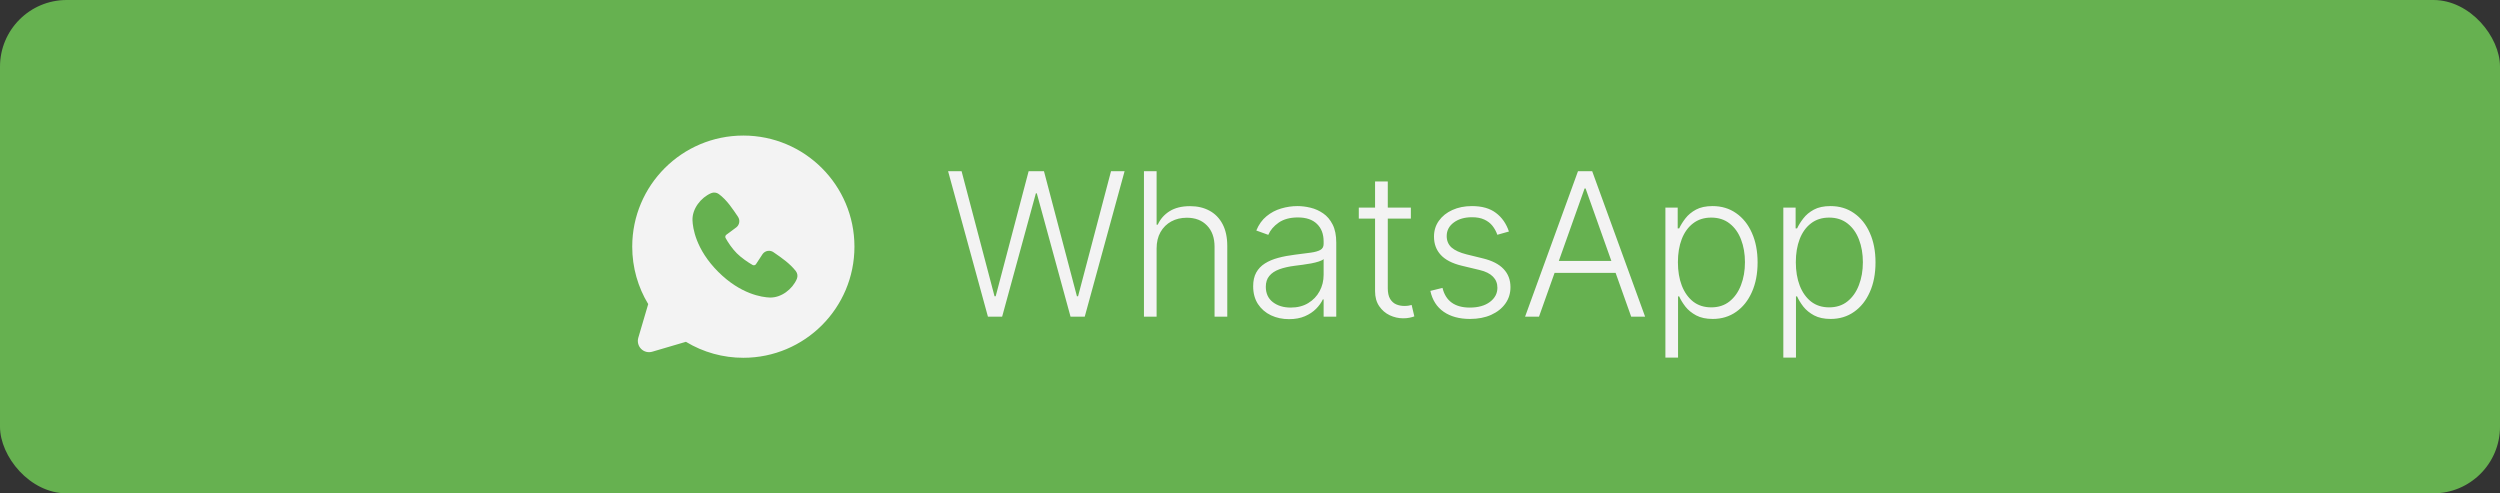 <svg width="375" height="74" viewBox="0 0 375 74" fill="none" xmlns="http://www.w3.org/2000/svg">
<rect x="0" y="0" width="375" height="74" fill="#333333" stroke="none"/>
<rect width="375" height="74" rx="10" fill="#66B150"/>
<path fill-rule="evenodd" clip-rule="evenodd" d="M111.501 20.334C102.296 20.334 94.834 27.796 94.834 37.001C94.834 40.151 95.709 43.101 97.231 45.614L95.744 50.667C95.659 50.958 95.653 51.265 95.728 51.558C95.802 51.851 95.955 52.119 96.169 52.333C96.382 52.547 96.65 52.699 96.943 52.774C97.236 52.848 97.544 52.843 97.834 52.757L102.887 51.271C105.485 52.842 108.464 53.671 111.501 53.667C120.706 53.667 128.167 46.206 128.167 37.001C128.167 27.796 120.706 20.334 111.501 20.334ZM107.731 40.772C111.102 44.142 114.321 44.587 115.457 44.629C117.186 44.692 118.869 43.372 119.524 41.841C119.606 41.65 119.636 41.441 119.61 41.235C119.584 41.029 119.504 40.834 119.377 40.669C118.464 39.502 117.229 38.664 116.022 37.831C115.771 37.656 115.461 37.586 115.158 37.635C114.856 37.684 114.584 37.849 114.401 38.094L113.401 39.619C113.348 39.701 113.266 39.759 113.171 39.783C113.077 39.806 112.977 39.793 112.892 39.746C112.214 39.357 111.226 38.697 110.516 37.987C109.806 37.277 109.186 36.334 108.837 35.699C108.795 35.618 108.783 35.525 108.804 35.436C108.824 35.347 108.876 35.268 108.949 35.214L110.489 34.071C110.709 33.88 110.852 33.615 110.889 33.326C110.926 33.036 110.854 32.744 110.689 32.504C109.942 31.411 109.072 30.021 107.811 29.099C107.647 28.982 107.457 28.909 107.257 28.887C107.057 28.865 106.855 28.895 106.671 28.974C105.137 29.631 103.811 31.314 103.874 33.046C103.916 34.182 104.361 37.401 107.731 40.772Z" fill="#F3F3F3"/>
<path d="M148.19 47.5L142.214 25.682H144.238L149.181 44.443H149.352L154.295 25.682H156.596L161.539 44.443H161.71L166.653 25.682H168.688L162.711 47.5H160.58L155.52 28.995H155.381L150.321 47.5H148.19ZM173.49 37.273V47.5H171.594V25.682H173.49V33.704H173.661C174.044 32.859 174.638 32.184 175.44 31.68C176.25 31.175 177.272 30.923 178.508 30.923C179.616 30.923 180.589 31.151 181.427 31.605C182.265 32.06 182.919 32.731 183.388 33.619C183.856 34.506 184.091 35.6 184.091 36.9V47.5H182.184V37.017C182.184 35.668 181.807 34.606 181.054 33.832C180.309 33.05 179.3 32.66 178.029 32.66C177.155 32.66 176.378 32.844 175.696 33.214C175.014 33.583 174.474 34.116 174.076 34.812C173.686 35.501 173.49 36.321 173.49 37.273ZM193.355 47.873C192.368 47.873 191.466 47.681 190.649 47.298C189.832 46.907 189.182 46.346 188.699 45.614C188.216 44.876 187.975 43.981 187.975 42.93C187.975 42.12 188.127 41.438 188.433 40.884C188.738 40.33 189.171 39.876 189.733 39.521C190.294 39.166 190.958 38.885 191.725 38.679C192.492 38.473 193.337 38.313 194.26 38.2C195.176 38.086 195.951 37.986 196.583 37.901C197.222 37.816 197.708 37.681 198.042 37.496C198.376 37.312 198.543 37.014 198.543 36.602V36.218C198.543 35.103 198.209 34.226 197.542 33.587C196.881 32.94 195.929 32.617 194.686 32.617C193.507 32.617 192.545 32.876 191.799 33.395C191.061 33.913 190.542 34.524 190.244 35.227L188.444 34.577C188.813 33.682 189.324 32.969 189.978 32.436C190.631 31.896 191.363 31.509 192.172 31.275C192.982 31.033 193.802 30.913 194.633 30.913C195.258 30.913 195.908 30.994 196.583 31.158C197.265 31.321 197.897 31.605 198.479 32.01C199.061 32.408 199.534 32.965 199.896 33.682C200.258 34.393 200.439 35.295 200.439 36.389V47.5H198.543V44.911H198.426C198.198 45.394 197.861 45.863 197.414 46.318C196.966 46.772 196.405 47.145 195.73 47.436C195.056 47.727 194.264 47.873 193.355 47.873ZM193.61 46.136C194.619 46.136 195.493 45.913 196.231 45.465C196.97 45.018 197.538 44.425 197.936 43.686C198.341 42.94 198.543 42.12 198.543 41.225V38.86C198.401 38.995 198.163 39.116 197.829 39.222C197.502 39.329 197.122 39.425 196.689 39.51C196.263 39.588 195.837 39.656 195.411 39.712C194.985 39.769 194.601 39.819 194.26 39.861C193.337 39.975 192.549 40.153 191.895 40.394C191.242 40.636 190.741 40.969 190.393 41.396C190.045 41.815 189.871 42.354 189.871 43.015C189.871 44.009 190.226 44.78 190.936 45.327C191.647 45.867 192.538 46.136 193.61 46.136ZM211.629 31.136V32.788H203.82V31.136H211.629ZM206.26 27.216H208.167V43.228C208.167 43.91 208.284 44.446 208.518 44.837C208.753 45.22 209.058 45.494 209.434 45.657C209.811 45.813 210.212 45.891 210.638 45.891C210.887 45.891 211.1 45.877 211.277 45.849C211.455 45.813 211.611 45.778 211.746 45.742L212.151 47.457C211.966 47.528 211.739 47.592 211.469 47.649C211.199 47.713 210.865 47.745 210.468 47.745C209.772 47.745 209.101 47.592 208.454 47.287C207.815 46.981 207.289 46.527 206.878 45.923C206.466 45.32 206.26 44.57 206.26 43.675V27.216ZM226.337 34.727L224.6 35.217C224.43 34.727 224.188 34.283 223.876 33.885C223.563 33.487 223.155 33.171 222.651 32.937C222.154 32.702 221.536 32.585 220.797 32.585C219.689 32.585 218.78 32.848 218.07 33.374C217.36 33.899 217.005 34.577 217.005 35.408C217.005 36.111 217.246 36.683 217.729 37.124C218.219 37.557 218.972 37.901 219.988 38.157L222.459 38.764C223.83 39.098 224.856 39.627 225.538 40.352C226.227 41.076 226.571 41.985 226.571 43.079C226.571 44.002 226.316 44.822 225.804 45.54C225.293 46.257 224.579 46.822 223.663 47.234C222.754 47.639 221.699 47.841 220.499 47.841C218.901 47.841 217.583 47.482 216.546 46.765C215.51 46.041 214.845 44.996 214.554 43.633L216.376 43.185C216.61 44.158 217.068 44.894 217.75 45.391C218.439 45.888 219.345 46.136 220.467 46.136C221.724 46.136 222.729 45.856 223.482 45.295C224.235 44.727 224.611 44.016 224.611 43.164C224.611 42.504 224.391 41.95 223.951 41.502C223.51 41.048 222.843 40.714 221.948 40.501L219.274 39.861C217.853 39.521 216.802 38.981 216.12 38.242C215.438 37.504 215.098 36.587 215.098 35.494C215.098 34.592 215.343 33.8 215.833 33.118C216.323 32.429 216.997 31.889 217.857 31.499C218.716 31.108 219.696 30.913 220.797 30.913C222.296 30.913 223.492 31.254 224.387 31.935C225.289 32.61 225.939 33.541 226.337 34.727ZM230.85 47.5H228.762L236.698 25.682H238.829L246.766 47.5H244.678L237.838 28.271H237.689L230.85 47.5ZM232.352 39.137H243.176V40.927H232.352V39.137ZM249.811 53.636V31.136H251.654V34.258H251.878C252.105 33.768 252.418 33.267 252.815 32.756C253.213 32.237 253.739 31.8 254.392 31.445C255.052 31.09 255.883 30.913 256.885 30.913C258.234 30.913 259.413 31.268 260.422 31.978C261.437 32.681 262.226 33.668 262.787 34.94C263.355 36.204 263.639 37.678 263.639 39.361C263.639 41.051 263.355 42.532 262.787 43.803C262.226 45.075 261.437 46.065 260.422 46.776C259.413 47.486 258.241 47.841 256.906 47.841C255.919 47.841 255.092 47.663 254.424 47.308C253.763 46.953 253.227 46.516 252.815 45.998C252.41 45.472 252.098 44.961 251.878 44.464H251.707V53.636H249.811ZM251.686 39.329C251.686 40.65 251.881 41.822 252.272 42.844C252.67 43.86 253.238 44.659 253.976 45.242C254.722 45.817 255.624 46.104 256.682 46.104C257.769 46.104 258.685 45.806 259.431 45.209C260.184 44.606 260.756 43.793 261.146 42.77C261.544 41.747 261.743 40.6 261.743 39.329C261.743 38.072 261.547 36.939 261.157 35.93C260.773 34.922 260.205 34.123 259.452 33.533C258.699 32.937 257.776 32.639 256.682 32.639C255.617 32.639 254.712 32.926 253.966 33.501C253.22 34.07 252.652 34.858 252.261 35.867C251.878 36.868 251.686 38.022 251.686 39.329ZM267.499 53.636V31.136H269.342V34.258H269.566C269.793 33.768 270.106 33.267 270.504 32.756C270.901 32.237 271.427 31.8 272.08 31.445C272.741 31.09 273.572 30.913 274.573 30.913C275.923 30.913 277.102 31.268 278.11 31.978C279.126 32.681 279.914 33.668 280.475 34.94C281.043 36.204 281.327 37.678 281.327 39.361C281.327 41.051 281.043 42.532 280.475 43.803C279.914 45.075 279.126 46.065 278.11 46.776C277.102 47.486 275.93 47.841 274.594 47.841C273.607 47.841 272.78 47.663 272.112 47.308C271.452 46.953 270.915 46.516 270.504 45.998C270.099 45.472 269.786 44.961 269.566 44.464H269.396V53.636H267.499ZM269.374 39.329C269.374 40.65 269.57 41.822 269.96 42.844C270.358 43.86 270.926 44.659 271.665 45.242C272.41 45.817 273.312 46.104 274.371 46.104C275.457 46.104 276.374 45.806 277.119 45.209C277.872 44.606 278.444 43.793 278.834 42.77C279.232 41.747 279.431 40.6 279.431 39.329C279.431 38.072 279.236 36.939 278.845 35.93C278.462 34.922 277.893 34.123 277.141 33.533C276.388 32.937 275.464 32.639 274.371 32.639C273.305 32.639 272.4 32.926 271.654 33.501C270.908 34.07 270.34 34.858 269.95 35.867C269.566 36.868 269.374 38.022 269.374 39.329Z" fill="#F3F3F3"/>
</svg>
